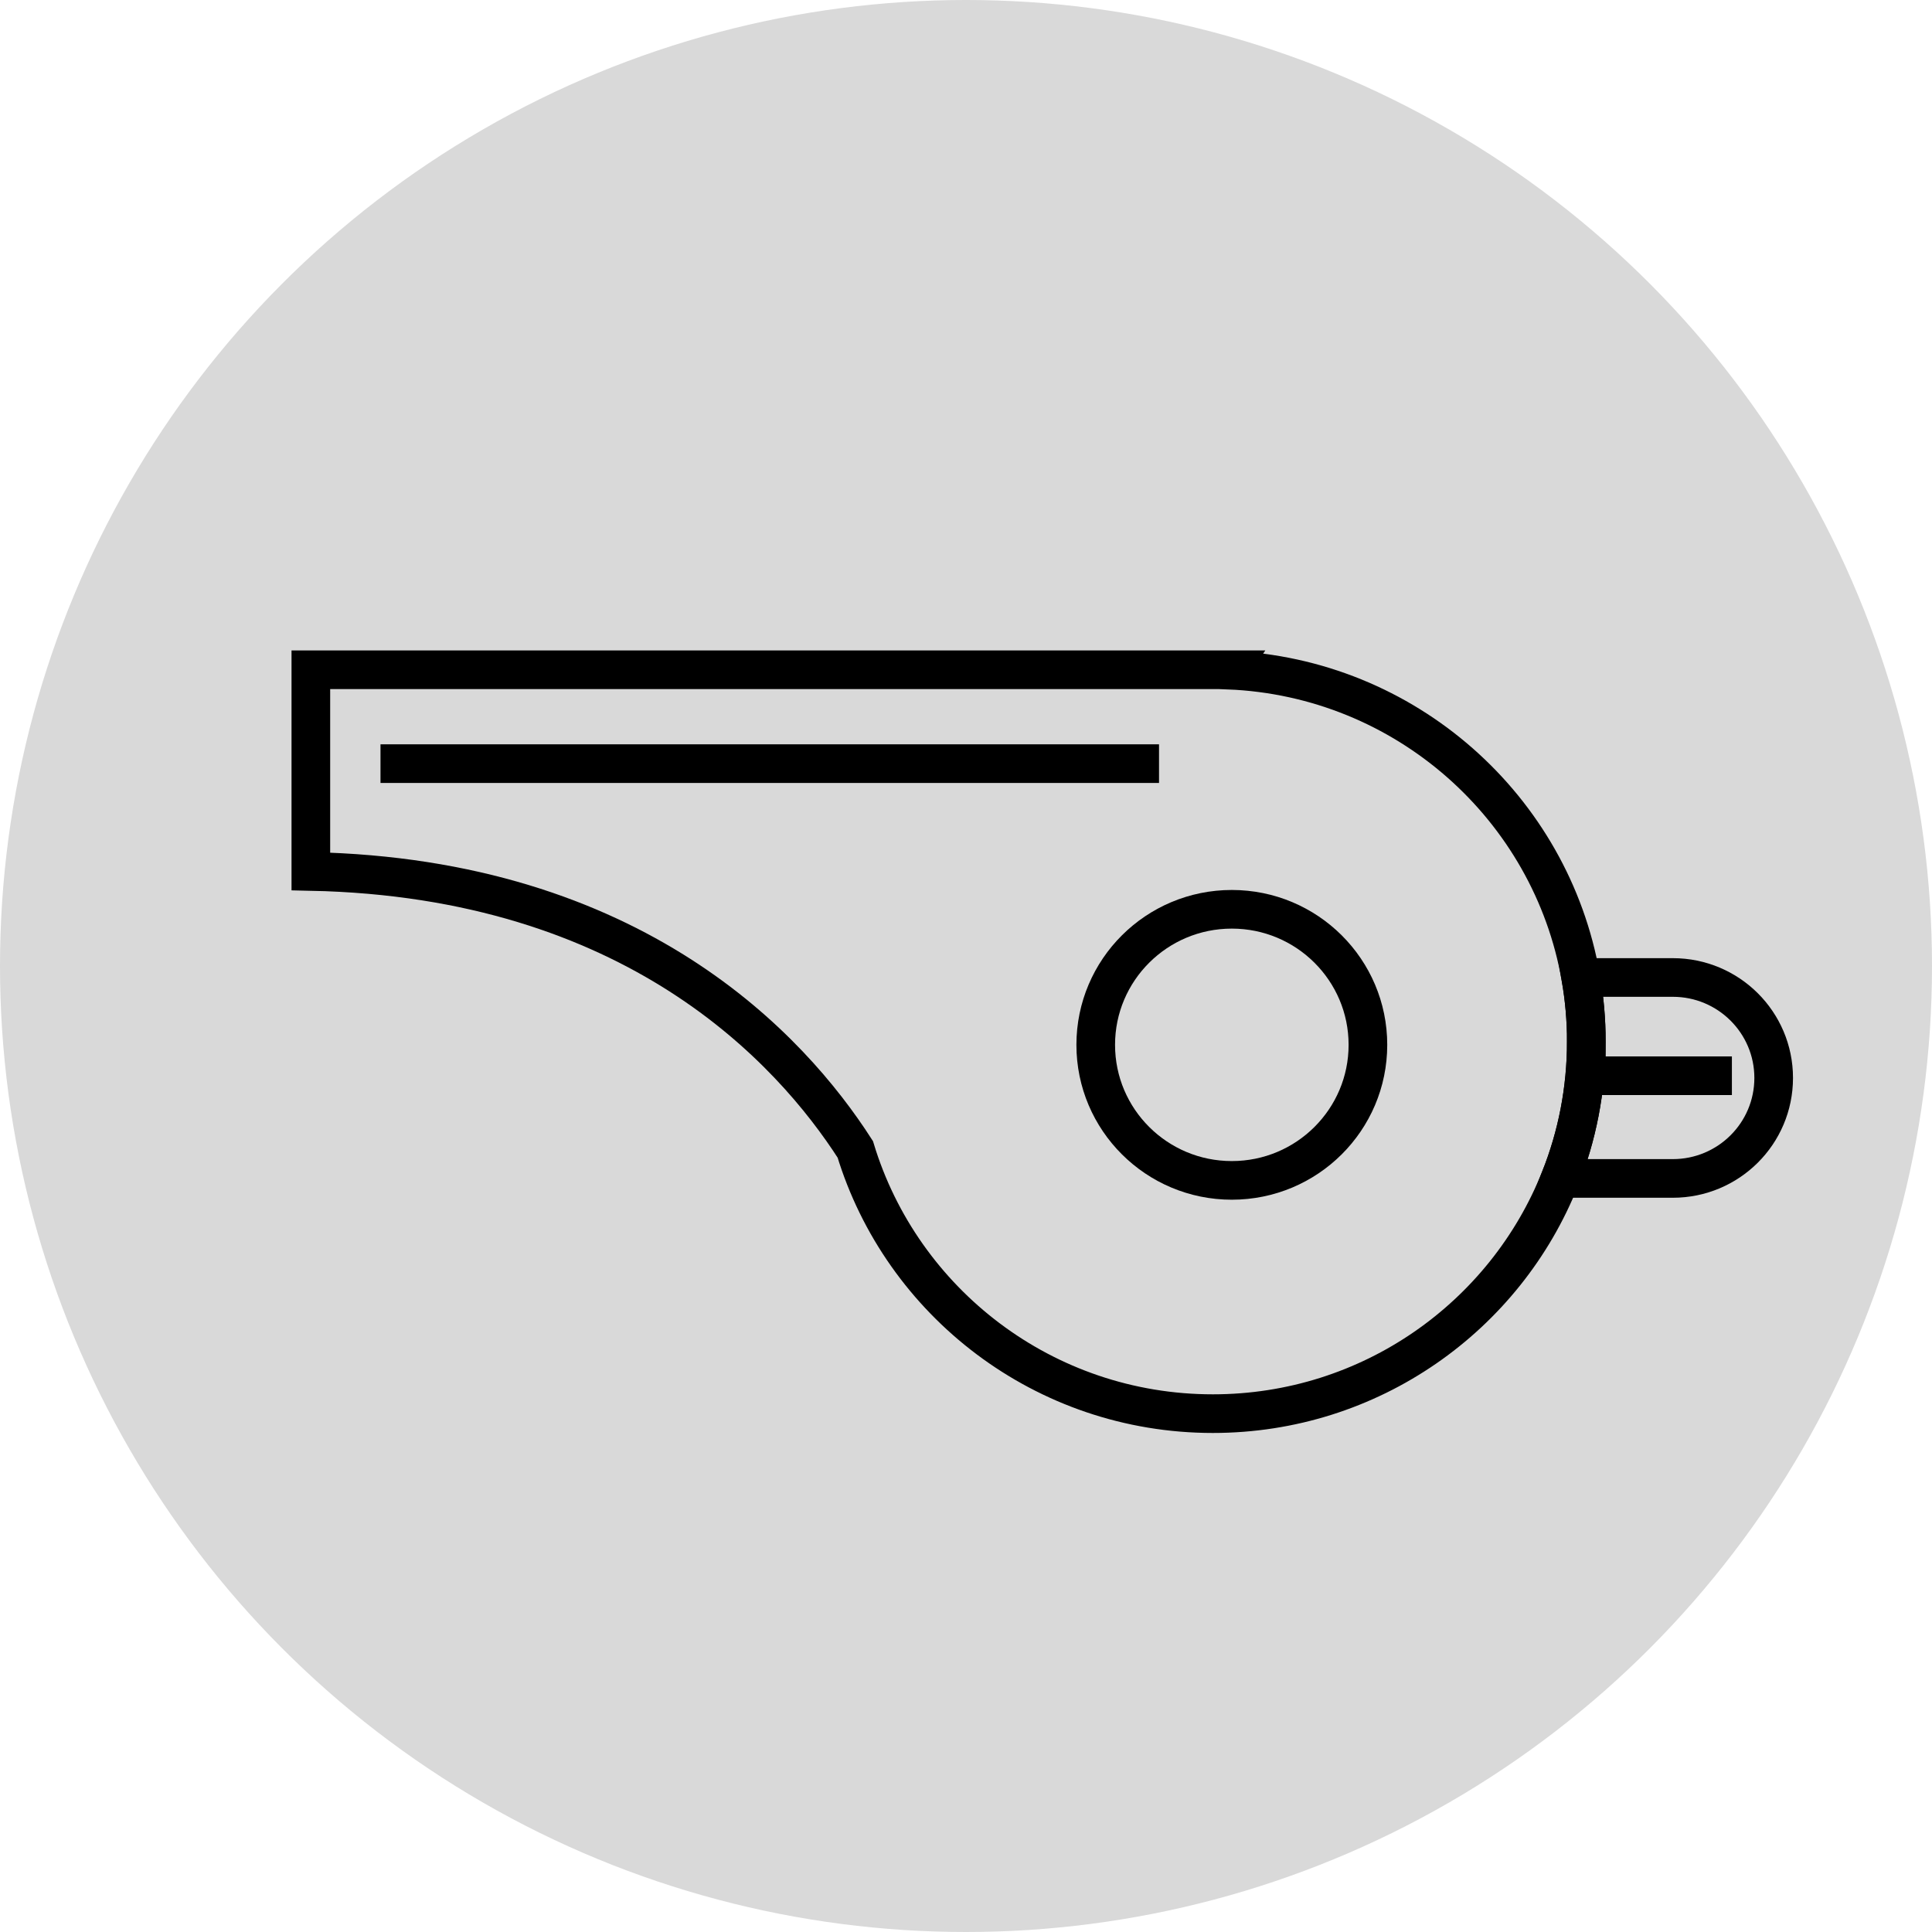 <svg width="150" height="150" viewBox="0 0 150 150" fill="none" xmlns="http://www.w3.org/2000/svg">
<circle cx="75" cy="75" r="75" fill="#D9D9D9"/>
<path d="M95.638 91.645C101.474 91.645 106.205 86.934 106.205 81.121C106.205 75.309 101.474 70.597 95.638 70.597C89.803 70.597 85.072 75.309 85.072 81.121C85.072 86.934 89.803 91.645 95.638 91.645Z" stroke="black" stroke-width="3" stroke-miterlimit="10"/>
<path d="M29.542 59.289H89.986" stroke="black" stroke-width="3" stroke-miterlimit="10"/>
<path d="M123.036 83.52H134.464" stroke="black" stroke-width="3" stroke-miterlimit="10"/>
<path d="M123.159 80.877C123.159 84.626 122.442 88.21 121.135 91.493C116.89 102.191 106.411 109.755 94.165 109.755C81.072 109.755 70.007 101.107 66.405 89.237C61.399 81.439 49.224 68.176 24.134 67.658V52H95.394L95.376 52.026C109.134 52.588 120.426 62.703 122.73 75.892C123.014 77.511 123.163 79.179 123.163 80.877H123.159Z" stroke="black" stroke-width="3" stroke-miterlimit="10"/>
<path d="M137.708 83.69C137.708 85.846 136.834 87.796 135.417 89.207C134.001 90.618 132.042 91.493 129.878 91.493H121.139C122.446 88.206 123.163 84.626 123.163 80.877C123.163 79.175 123.015 77.512 122.73 75.892H129.878C134.206 75.892 137.708 79.384 137.708 83.69Z" stroke="black" stroke-width="3" stroke-miterlimit="10"/>
</svg>
